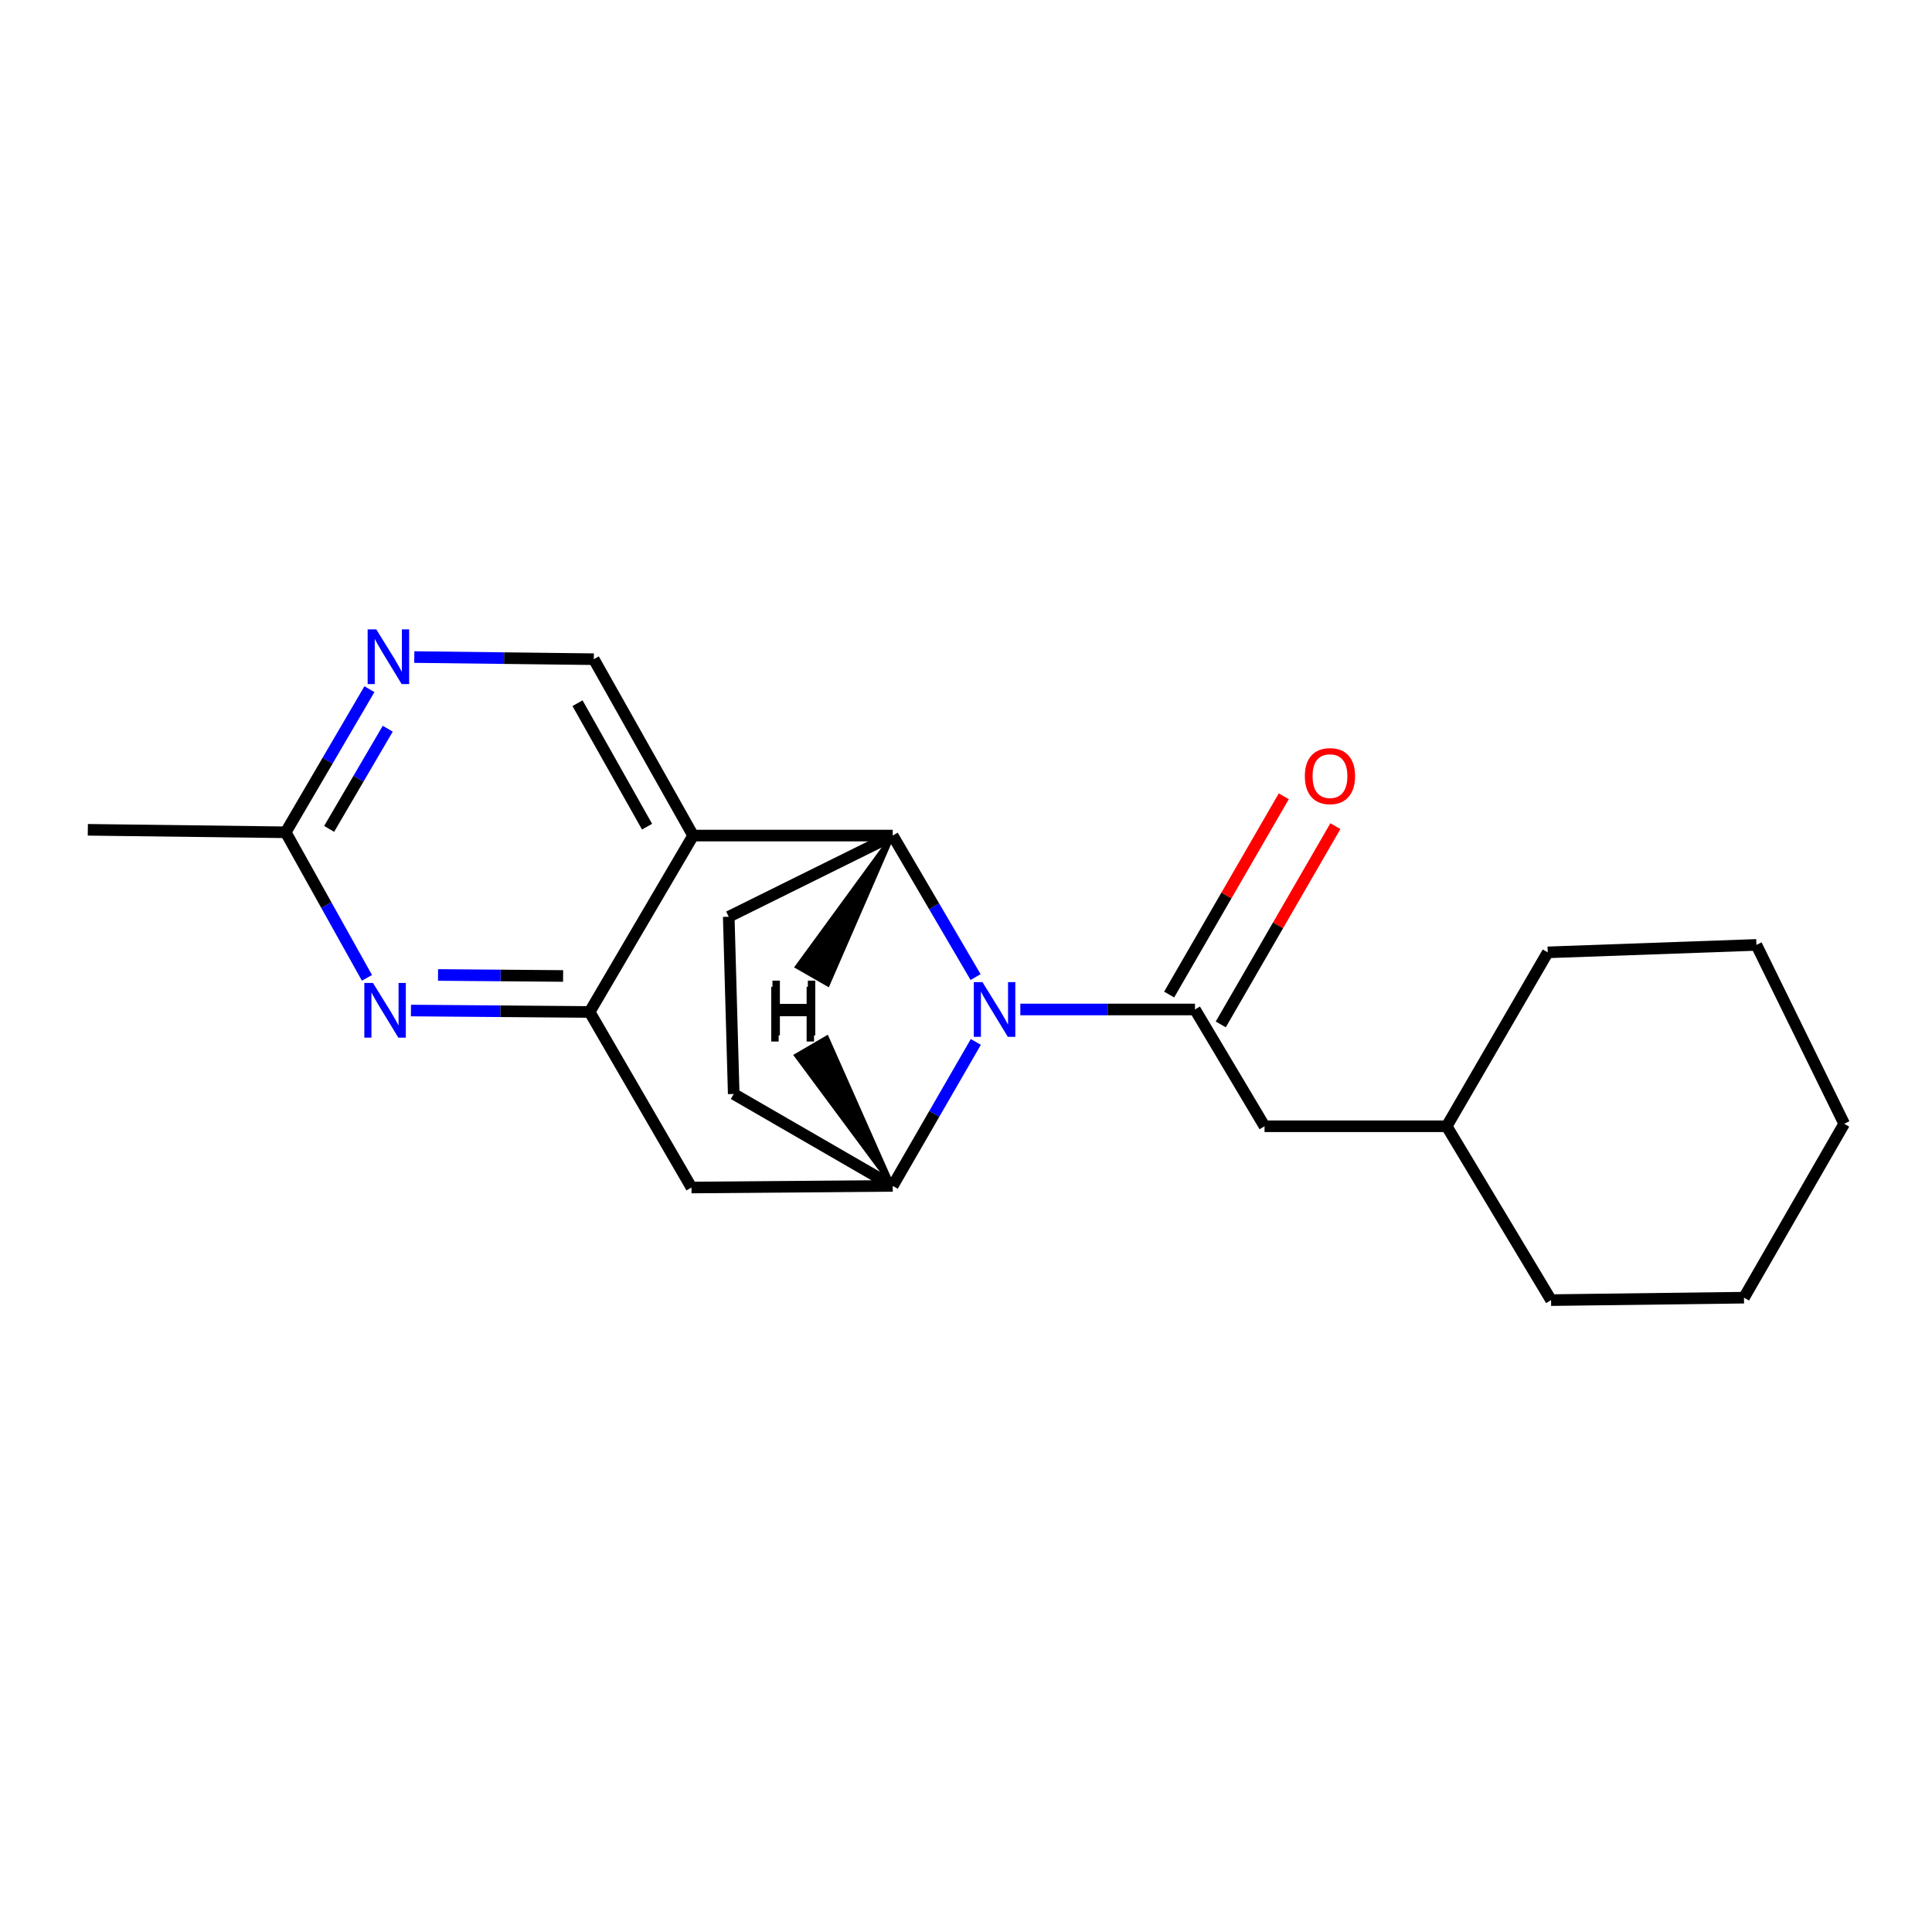 <?xml version='1.0' encoding='iso-8859-1'?>
<svg version='1.1' baseProfile='full'
              xmlns='http://www.w3.org/2000/svg'
                      xmlns:rdkit='http://www.rdkit.org/xml'
                      xmlns:xlink='http://www.w3.org/1999/xlink'
                  xml:space='preserve'
width='1000px' height='1000px' viewBox='0 0 1000 1000'>
<!-- END OF HEADER -->
<rect style='opacity:1.0;fill:#FFFFFF;stroke:none' width='1000' height='1000' x='0' y='0'> </rect>
<path class='bond-0' d='M 504.964,505.738 L 483.517,469.114' style='fill:none;fill-rule:evenodd;stroke:#0000FF;stroke-width:6px;stroke-linecap:butt;stroke-linejoin:miter;stroke-opacity:1' />
<path class='bond-0' d='M 483.517,469.114 L 462.07,432.489' style='fill:none;fill-rule:evenodd;stroke:#000000;stroke-width:6px;stroke-linecap:butt;stroke-linejoin:miter;stroke-opacity:1' />
<path class='bond-2' d='M 528.116,522.506 L 573.315,522.506' style='fill:none;fill-rule:evenodd;stroke:#0000FF;stroke-width:6px;stroke-linecap:butt;stroke-linejoin:miter;stroke-opacity:1' />
<path class='bond-2' d='M 573.315,522.506 L 618.513,522.506' style='fill:none;fill-rule:evenodd;stroke:#000000;stroke-width:6px;stroke-linecap:butt;stroke-linejoin:miter;stroke-opacity:1' />
<path class='bond-4' d='M 505.086,539.301 L 483.578,576.554' style='fill:none;fill-rule:evenodd;stroke:#0000FF;stroke-width:6px;stroke-linecap:butt;stroke-linejoin:miter;stroke-opacity:1' />
<path class='bond-4' d='M 483.578,576.554 L 462.07,613.808' style='fill:none;fill-rule:evenodd;stroke:#000000;stroke-width:6px;stroke-linecap:butt;stroke-linejoin:miter;stroke-opacity:1' />
<path class='bond-1' d='M 462.07,432.489 L 358.762,432.489' style='fill:none;fill-rule:evenodd;stroke:#000000;stroke-width:6px;stroke-linecap:butt;stroke-linejoin:miter;stroke-opacity:1' />
<path class='bond-9' d='M 462.07,432.489 L 377.197,474.504' style='fill:none;fill-rule:evenodd;stroke:#000000;stroke-width:6px;stroke-linecap:butt;stroke-linejoin:miter;stroke-opacity:1' />
<path class='bond-25' d='M 462.07,432.489 L 412.466,500.404 L 428.531,509.613 Z' style='fill:#000000;fill-rule:evenodd;fill-opacity:1;stroke:#000000;stroke-width:2px;stroke-linecap:butt;stroke-linejoin:miter;stroke-opacity:1;' />
<path class='bond-7' d='M 358.762,432.489 L 307.345,341.198' style='fill:none;fill-rule:evenodd;stroke:#000000;stroke-width:6px;stroke-linecap:butt;stroke-linejoin:miter;stroke-opacity:1' />
<path class='bond-7' d='M 334.915,427.883 L 298.923,363.979' style='fill:none;fill-rule:evenodd;stroke:#000000;stroke-width:6px;stroke-linecap:butt;stroke-linejoin:miter;stroke-opacity:1' />
<path class='bond-22' d='M 358.762,432.489 L 305.185,523.791' style='fill:none;fill-rule:evenodd;stroke:#000000;stroke-width:6px;stroke-linecap:butt;stroke-linejoin:miter;stroke-opacity:1' />
<path class='bond-11' d='M 618.513,522.506 L 654.519,582.955' style='fill:none;fill-rule:evenodd;stroke:#000000;stroke-width:6px;stroke-linecap:butt;stroke-linejoin:miter;stroke-opacity:1' />
<path class='bond-12' d='M 631.872,530.229 L 661.534,478.92' style='fill:none;fill-rule:evenodd;stroke:#000000;stroke-width:6px;stroke-linecap:butt;stroke-linejoin:miter;stroke-opacity:1' />
<path class='bond-12' d='M 661.534,478.92 L 691.195,427.61' style='fill:none;fill-rule:evenodd;stroke:#FF0000;stroke-width:6px;stroke-linecap:butt;stroke-linejoin:miter;stroke-opacity:1' />
<path class='bond-12' d='M 605.153,514.782 L 634.814,463.473' style='fill:none;fill-rule:evenodd;stroke:#000000;stroke-width:6px;stroke-linecap:butt;stroke-linejoin:miter;stroke-opacity:1' />
<path class='bond-12' d='M 634.814,463.473 L 664.476,412.164' style='fill:none;fill-rule:evenodd;stroke:#FF0000;stroke-width:6px;stroke-linecap:butt;stroke-linejoin:miter;stroke-opacity:1' />
<path class='bond-3' d='M 305.185,523.791 L 357.908,614.661' style='fill:none;fill-rule:evenodd;stroke:#000000;stroke-width:6px;stroke-linecap:butt;stroke-linejoin:miter;stroke-opacity:1' />
<path class='bond-5' d='M 305.185,523.791 L 258.943,523.419' style='fill:none;fill-rule:evenodd;stroke:#000000;stroke-width:6px;stroke-linecap:butt;stroke-linejoin:miter;stroke-opacity:1' />
<path class='bond-5' d='M 258.943,523.419 L 212.702,523.046' style='fill:none;fill-rule:evenodd;stroke:#0000FF;stroke-width:6px;stroke-linecap:butt;stroke-linejoin:miter;stroke-opacity:1' />
<path class='bond-5' d='M 291.461,505.163 L 259.093,504.902' style='fill:none;fill-rule:evenodd;stroke:#000000;stroke-width:6px;stroke-linecap:butt;stroke-linejoin:miter;stroke-opacity:1' />
<path class='bond-5' d='M 259.093,504.902 L 226.724,504.64' style='fill:none;fill-rule:evenodd;stroke:#0000FF;stroke-width:6px;stroke-linecap:butt;stroke-linejoin:miter;stroke-opacity:1' />
<path class='bond-6' d='M 462.07,613.808 L 357.908,614.661' style='fill:none;fill-rule:evenodd;stroke:#000000;stroke-width:6px;stroke-linecap:butt;stroke-linejoin:miter;stroke-opacity:1' />
<path class='bond-13' d='M 462.07,613.808 L 379.769,566.238' style='fill:none;fill-rule:evenodd;stroke:#000000;stroke-width:6px;stroke-linecap:butt;stroke-linejoin:miter;stroke-opacity:1' />
<path class='bond-26' d='M 462.07,613.808 L 428.018,536.996 L 412.02,546.32 Z' style='fill:#000000;fill-rule:evenodd;fill-opacity:1;stroke:#000000;stroke-width:2px;stroke-linecap:butt;stroke-linejoin:miter;stroke-opacity:1;' />
<path class='bond-10' d='M 189.938,506.139 L 168.908,468.466' style='fill:none;fill-rule:evenodd;stroke:#0000FF;stroke-width:6px;stroke-linecap:butt;stroke-linejoin:miter;stroke-opacity:1' />
<path class='bond-10' d='M 168.908,468.466 L 147.877,430.792' style='fill:none;fill-rule:evenodd;stroke:#000000;stroke-width:6px;stroke-linecap:butt;stroke-linejoin:miter;stroke-opacity:1' />
<path class='bond-8' d='M 307.345,341.198 L 260.888,340.645' style='fill:none;fill-rule:evenodd;stroke:#000000;stroke-width:6px;stroke-linecap:butt;stroke-linejoin:miter;stroke-opacity:1' />
<path class='bond-8' d='M 260.888,340.645 L 214.431,340.092' style='fill:none;fill-rule:evenodd;stroke:#0000FF;stroke-width:6px;stroke-linecap:butt;stroke-linejoin:miter;stroke-opacity:1' />
<path class='bond-23' d='M 191.21,356.724 L 169.544,393.758' style='fill:none;fill-rule:evenodd;stroke:#0000FF;stroke-width:6px;stroke-linecap:butt;stroke-linejoin:miter;stroke-opacity:1' />
<path class='bond-23' d='M 169.544,393.758 L 147.877,430.792' style='fill:none;fill-rule:evenodd;stroke:#000000;stroke-width:6px;stroke-linecap:butt;stroke-linejoin:miter;stroke-opacity:1' />
<path class='bond-23' d='M 200.693,377.185 L 185.527,403.109' style='fill:none;fill-rule:evenodd;stroke:#0000FF;stroke-width:6px;stroke-linecap:butt;stroke-linejoin:miter;stroke-opacity:1' />
<path class='bond-23' d='M 185.527,403.109 L 170.361,429.032' style='fill:none;fill-rule:evenodd;stroke:#000000;stroke-width:6px;stroke-linecap:butt;stroke-linejoin:miter;stroke-opacity:1' />
<path class='bond-21' d='M 377.197,474.504 L 379.769,566.238' style='fill:none;fill-rule:evenodd;stroke:#000000;stroke-width:6px;stroke-linecap:butt;stroke-linejoin:miter;stroke-opacity:1' />
<path class='bond-15' d='M 147.877,430.792 L 45.455,429.506' style='fill:none;fill-rule:evenodd;stroke:#000000;stroke-width:6px;stroke-linecap:butt;stroke-linejoin:miter;stroke-opacity:1' />
<path class='bond-14' d='M 654.519,582.955 L 748.805,582.955' style='fill:none;fill-rule:evenodd;stroke:#000000;stroke-width:6px;stroke-linecap:butt;stroke-linejoin:miter;stroke-opacity:1' />
<path class='bond-16' d='M 748.805,582.955 L 801.107,492.939' style='fill:none;fill-rule:evenodd;stroke:#000000;stroke-width:6px;stroke-linecap:butt;stroke-linejoin:miter;stroke-opacity:1' />
<path class='bond-17' d='M 748.805,582.955 L 802.825,672.94' style='fill:none;fill-rule:evenodd;stroke:#000000;stroke-width:6px;stroke-linecap:butt;stroke-linejoin:miter;stroke-opacity:1' />
<path class='bond-18' d='M 801.107,492.939 L 909.116,489.081' style='fill:none;fill-rule:evenodd;stroke:#000000;stroke-width:6px;stroke-linecap:butt;stroke-linejoin:miter;stroke-opacity:1' />
<path class='bond-19' d='M 802.825,672.94 L 902.686,671.675' style='fill:none;fill-rule:evenodd;stroke:#000000;stroke-width:6px;stroke-linecap:butt;stroke-linejoin:miter;stroke-opacity:1' />
<path class='bond-24' d='M 909.116,489.081 L 954.545,581.659' style='fill:none;fill-rule:evenodd;stroke:#000000;stroke-width:6px;stroke-linecap:butt;stroke-linejoin:miter;stroke-opacity:1' />
<path class='bond-20' d='M 902.686,671.675 L 954.545,581.659' style='fill:none;fill-rule:evenodd;stroke:#000000;stroke-width:6px;stroke-linecap:butt;stroke-linejoin:miter;stroke-opacity:1' />
<path  class='atom-0' d='M 508.523 508.346
L 517.803 523.346
Q 518.723 524.826, 520.203 527.506
Q 521.683 530.186, 521.763 530.346
L 521.763 508.346
L 525.523 508.346
L 525.523 536.666
L 521.643 536.666
L 511.683 520.266
Q 510.523 518.346, 509.283 516.146
Q 508.083 513.946, 507.723 513.266
L 507.723 536.666
L 504.043 536.666
L 504.043 508.346
L 508.523 508.346
' fill='#0000FF'/>
<path  class='atom-6' d='M 193.055 508.778
L 202.335 523.778
Q 203.255 525.258, 204.735 527.938
Q 206.215 530.618, 206.295 530.778
L 206.295 508.778
L 210.055 508.778
L 210.055 537.098
L 206.175 537.098
L 196.215 520.698
Q 195.055 518.778, 193.815 516.578
Q 192.615 514.378, 192.255 513.698
L 192.255 537.098
L 188.575 537.098
L 188.575 508.778
L 193.055 508.778
' fill='#0000FF'/>
<path  class='atom-9' d='M 194.773 325.772
L 204.053 340.772
Q 204.973 342.252, 206.453 344.932
Q 207.933 347.612, 208.013 347.772
L 208.013 325.772
L 211.773 325.772
L 211.773 354.092
L 207.893 354.092
L 197.933 337.692
Q 196.773 335.772, 195.533 333.572
Q 194.333 331.372, 193.973 330.692
L 193.973 354.092
L 190.293 354.092
L 190.293 325.772
L 194.773 325.772
' fill='#0000FF'/>
<path  class='atom-13' d='M 675.386 401.717
Q 675.386 394.917, 678.746 391.117
Q 682.106 387.317, 688.386 387.317
Q 694.666 387.317, 698.026 391.117
Q 701.386 394.917, 701.386 401.717
Q 701.386 408.597, 697.986 412.517
Q 694.586 416.397, 688.386 416.397
Q 682.146 416.397, 678.746 412.517
Q 675.386 408.637, 675.386 401.717
M 688.386 413.197
Q 692.706 413.197, 695.026 410.317
Q 697.386 407.397, 697.386 401.717
Q 697.386 396.157, 695.026 393.357
Q 692.706 390.517, 688.386 390.517
Q 684.066 390.517, 681.706 393.317
Q 679.386 396.117, 679.386 401.717
Q 679.386 407.437, 681.706 410.317
Q 684.066 413.197, 688.386 413.197
' fill='#FF0000'/>
<path  class='atom-22' d='M 399.827 507.58
L 403.667 507.58
L 403.667 519.62
L 418.147 519.62
L 418.147 507.58
L 421.987 507.58
L 421.987 535.9
L 418.147 535.9
L 418.147 522.82
L 403.667 522.82
L 403.667 535.9
L 399.827 535.9
L 399.827 507.58
' fill='#000000'/>
<path  class='atom-23' d='M 399.187 510.766
L 403.027 510.766
L 403.027 522.806
L 417.507 522.806
L 417.507 510.766
L 421.347 510.766
L 421.347 539.086
L 417.507 539.086
L 417.507 526.006
L 403.027 526.006
L 403.027 539.086
L 399.187 539.086
L 399.187 510.766
' fill='#000000'/>
</svg>
